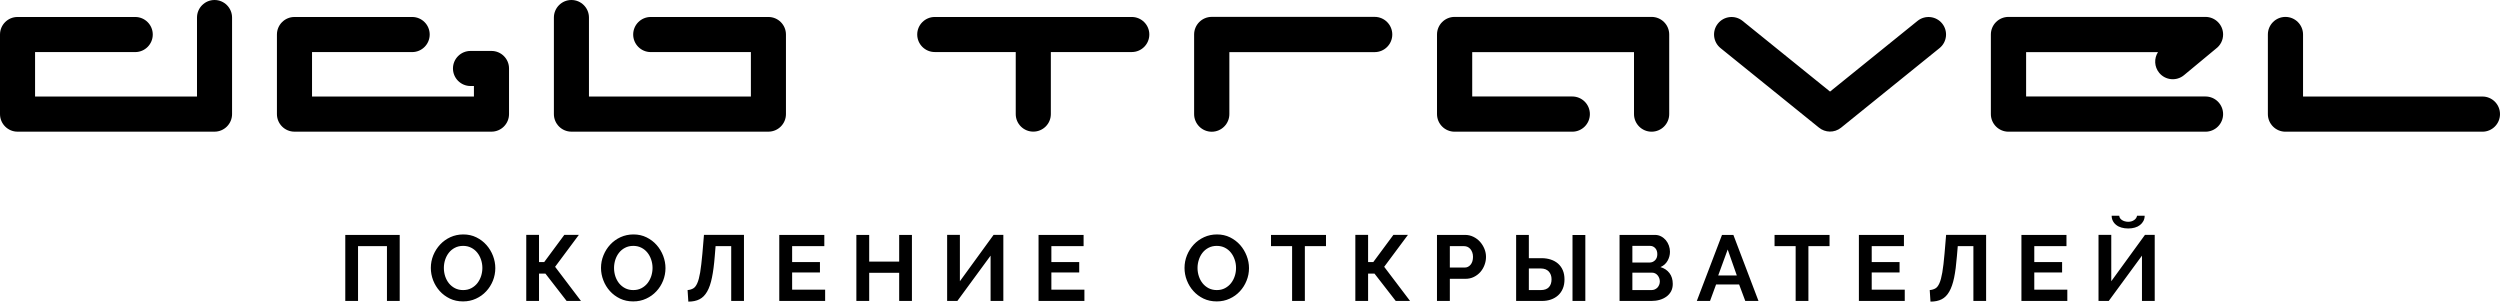 <?xml version="1.0" encoding="utf-8"?>
<!-- Generator: Adobe Illustrator 19.1.1, SVG Export Plug-In . SVG Version: 6.00 Build 0)  -->
<svg version="1.1" id="Слой_1" xmlns:xodm="http://www.corel.com/coreldraw/odm/2003"
	 xmlns="http://www.w3.org/2000/svg" xmlns:xlink="http://www.w3.org/1999/xlink" x="0px" y="0px"
	 viewBox="240.581 -121.529 703.7 84.9" enable-background="new 240.581 -121.529 703.7 84.9" xml:space="preserve">
<g id="Layer_x0020_1">
	<path d="M278.641-116.749c2.73,0,4.94,2.21,4.94,4.94c0,2.72-2.21,4.94-4.94,4.94h-28.19v12.52h45.58v-22.24
		c0-2.72,2.21-4.94,4.94-4.94c2.72,0,4.93,2.22,4.93,4.94v27.18c0,2.72-2.21,4.94-4.93,4.94h-55.46c-2.72,0-4.93-2.22-4.93-4.94
		v-22.4c0-2.73,2.21-4.94,4.93-4.94H278.641L278.641-116.749z M337.771-55.409h15.32v18.59h-3.59v-15.42h-8.14v15.42h-3.59V-55.409z
		 M370.911-36.689c-1.36,0-2.6-0.26-3.7-0.79c-1.11-0.54-2.06-1.24-2.86-2.13c-0.79-0.88-1.41-1.89-1.85-3.02
		c-0.43-1.13-0.65-2.3-0.65-3.48c0-1.24,0.23-2.43,0.69-3.57c0.47-1.13,1.1-2.13,1.92-3.01c0.81-0.87,1.77-1.56,2.89-2.08
		c1.12-0.51,2.33-0.77,3.64-0.77c1.34,0,2.57,0.27,3.68,0.82s2.06,1.27,2.84,2.16c0.79,0.89,1.4,1.91,1.84,3.04
		c0.43,1.14,0.65,2.29,0.65,3.46c0,1.24-0.23,2.42-0.68,3.55c-0.46,1.12-1.08,2.12-1.89,2.98c-0.8,0.87-1.76,1.56-2.88,2.07
		C373.431-36.939,372.221-36.689,370.911-36.689L370.911-36.689z M365.521-46.109c0,0.8,0.12,1.58,0.36,2.33
		c0.25,0.75,0.6,1.41,1.06,1.99c0.47,0.57,1.03,1.04,1.71,1.39c0.67,0.34,1.43,0.52,2.29,0.52c0.87,0,1.64-0.18,2.32-0.54
		c0.67-0.36,1.24-0.83,1.7-1.42c0.46-0.6,0.81-1.27,1.05-2.01c0.23-0.74,0.35-1.5,0.35-2.26c0-0.81-0.13-1.58-0.38-2.33
		c-0.25-0.76-0.61-1.42-1.07-1.99c-0.47-0.58-1.03-1.04-1.71-1.38c-0.67-0.34-1.42-0.51-2.26-0.51c-0.87,0-1.65,0.18-2.33,0.54
		c-0.68,0.35-1.25,0.83-1.7,1.41c-0.46,0.58-0.8,1.25-1.04,1.99S365.521-46.879,365.521-46.109L365.521-46.109z M392.301-47.759
		h1.46l5.66-7.65h4.09l-6.68,8.98l7.28,9.61h-4.04l-5.97-7.7h-1.8v7.7h-3.59v-18.59h3.59V-47.759L392.301-47.759z M418.811-36.689
		c-1.36,0-2.59-0.26-3.7-0.79c-1.11-0.54-2.06-1.24-2.86-2.13c-0.79-0.88-1.41-1.89-1.84-3.02c-0.44-1.13-0.66-2.3-0.66-3.48
		c0-1.24,0.23-2.43,0.7-3.57c0.46-1.13,1.09-2.13,1.91-3.01c0.81-0.87,1.77-1.56,2.89-2.08c1.12-0.51,2.33-0.77,3.64-0.77
		c1.35,0,2.57,0.27,3.68,0.82s2.06,1.27,2.84,2.16c0.79,0.89,1.4,1.91,1.84,3.04c0.43,1.14,0.65,2.29,0.65,3.46
		c0,1.24-0.23,2.42-0.68,3.55c-0.45,1.12-1.08,2.12-1.89,2.98c-0.8,0.87-1.76,1.56-2.88,2.07
		C421.341-36.939,420.121-36.689,418.811-36.689L418.811-36.689z M413.421-46.109c0,0.8,0.12,1.58,0.36,2.33
		c0.25,0.75,0.6,1.41,1.06,1.99c0.47,0.57,1.03,1.04,1.71,1.39c0.67,0.34,1.43,0.52,2.29,0.52c0.87,0,1.64-0.18,2.32-0.54
		c0.67-0.36,1.24-0.83,1.7-1.42c0.46-0.6,0.81-1.27,1.05-2.01c0.23-0.74,0.35-1.5,0.35-2.26c0-0.81-0.13-1.58-0.38-2.33
		c-0.25-0.76-0.61-1.42-1.07-1.99c-0.47-0.58-1.03-1.04-1.71-1.38c-0.67-0.34-1.42-0.51-2.26-0.51c-0.87,0-1.65,0.18-2.33,0.54
		c-0.68,0.35-1.25,0.83-1.7,1.41c-0.46,0.58-0.8,1.25-1.04,1.99C413.541-47.639,413.421-46.879,413.421-46.109L413.421-46.109z
		 M441.771-49.409c-0.19,2.39-0.45,4.4-0.79,6.02c-0.33,1.62-0.78,2.94-1.36,3.94c-0.58,1.01-1.29,1.73-2.15,2.16
		c-0.85,0.44-1.9,0.66-3.14,0.66l-0.21-3.25c0.6-0.05,1.11-0.2,1.56-0.45c0.44-0.24,0.83-0.72,1.15-1.44
		c0.33-0.71,0.6-1.74,0.83-3.07c0.22-1.34,0.43-3.12,0.63-5.33l0.44-5.24h11.26v18.59h-3.59v-15.42h-4.4L441.771-49.409z
		 M472.841-39.989v3.17h-12.91v-18.59h12.68v3.17h-9.06v4.48h7.83v2.93h-7.83v4.84L472.841-39.989L472.841-39.989z M497.271-55.409
		v18.59h-3.59v-7.93h-8.44v7.93h-3.61v-18.59h3.61v7.51h8.44v-7.51H497.271z M510.771-42.369l9.48-13.04h2.75v18.59h-3.59v-12.75
		l-9.35,12.75h-2.88v-18.59h3.59V-42.369z M545.821-39.989v3.17h-12.91v-18.59h12.68v3.17h-9.07v4.48h7.84v2.93h-7.84v4.84
		L545.821-39.989L545.821-39.989z M583.061-36.689c-1.37,0-2.6-0.26-3.71-0.79c-1.11-0.54-2.06-1.24-2.85-2.13
		c-0.8-0.88-1.41-1.89-1.85-3.02s-0.65-2.3-0.65-3.48c0-1.24,0.23-2.43,0.69-3.57c0.46-1.13,1.1-2.13,1.91-3.01
		c0.81-0.87,1.78-1.56,2.9-2.08c1.11-0.51,2.33-0.77,3.64-0.77c1.34,0,2.57,0.27,3.68,0.82c1.1,0.55,2.05,1.27,2.84,2.16
		c0.78,0.89,1.39,1.91,1.83,3.04c0.44,1.14,0.66,2.29,0.66,3.46c0,1.24-0.23,2.42-0.69,3.55c-0.45,1.12-1.08,2.12-1.88,2.98
		c-0.8,0.87-1.76,1.56-2.88,2.07C585.581-36.939,584.371-36.689,583.061-36.689L583.061-36.689z M577.661-46.109
		c0,0.8,0.12,1.58,0.37,2.33c0.24,0.75,0.6,1.41,1.06,1.99c0.46,0.57,1.03,1.04,1.7,1.39c0.67,0.34,1.44,0.52,2.29,0.52
		c0.88,0,1.65-0.18,2.32-0.54s1.24-0.83,1.7-1.42c0.47-0.6,0.81-1.27,1.05-2.01s0.35-1.5,0.35-2.26c0-0.81-0.12-1.58-0.38-2.33
		c-0.25-0.76-0.61-1.42-1.07-1.99c-0.46-0.58-1.03-1.04-1.7-1.38s-1.43-0.51-2.27-0.51c-0.87,0-1.65,0.18-2.33,0.54
		c-0.68,0.35-1.25,0.83-1.7,1.41c-0.45,0.58-0.8,1.25-1.03,1.99C577.781-47.639,577.661-46.879,577.661-46.109L577.661-46.109z
		 M613.821-52.239h-5.95v15.42h-3.59v-15.42h-5.94v-3.17h15.48L613.821-52.239L613.821-52.239z M625.671-47.759h1.46l5.66-7.65h4.09
		l-6.68,8.98l7.28,9.61h-4.03l-5.98-7.7h-1.8v7.7h-3.59v-18.59h3.59L625.671-47.759L625.671-47.759z M645.061-36.819v-18.59h7.89
		c0.85,0,1.64,0.18,2.37,0.54c0.72,0.35,1.34,0.82,1.87,1.41c0.52,0.59,0.93,1.25,1.23,1.99s0.44,1.49,0.44,2.24
		c0,0.79-0.14,1.55-0.42,2.29c-0.27,0.74-0.67,1.4-1.17,1.98c-0.51,0.57-1.12,1.04-1.84,1.39c-0.71,0.35-1.5,0.52-2.35,0.52h-4.4
		v6.23L645.061-36.819L645.061-36.819z M648.681-46.219h4.19c0.66,0,1.21-0.27,1.66-0.81c0.44-0.54,0.67-1.28,0.67-2.2
		c0-0.47-0.07-0.9-0.21-1.27c-0.14-0.38-0.33-0.69-0.55-0.96c-0.23-0.26-0.5-0.45-0.8-0.59c-0.31-0.13-0.62-0.19-0.93-0.19h-4.03
		L648.681-46.219L648.681-46.219z M667.341-55.409h3.58v6.55h3.57c0.94,0,1.81,0.13,2.6,0.39c0.8,0.26,1.48,0.65,2.06,1.15
		c0.57,0.51,1.02,1.13,1.33,1.87c0.32,0.75,0.47,1.6,0.47,2.56c0,0.98-0.15,1.84-0.47,2.59c-0.31,0.75-0.75,1.38-1.32,1.9
		c-0.57,0.51-1.24,0.91-2.02,1.18c-0.77,0.27-1.61,0.4-2.52,0.4h-7.28L667.341-55.409L667.341-55.409z M683.211-36.819v-18.57h3.61
		v18.57H683.211z M670.921-39.879h3.36c1.01,0,1.77-0.27,2.28-0.81c0.5-0.54,0.75-1.29,0.75-2.23c0-0.89-0.26-1.62-0.78-2.19
		c-0.53-0.56-1.28-0.85-2.25-0.85h-3.36V-39.879L670.921-39.879z M711.431-41.609c0,0.79-0.16,1.48-0.47,2.07
		c-0.32,0.59-0.75,1.09-1.3,1.49c-0.55,0.4-1.19,0.71-1.91,0.92c-0.73,0.21-1.5,0.31-2.32,0.31h-8.98v-18.59h9.95
		c0.64,0,1.23,0.14,1.75,0.42c0.53,0.28,0.97,0.64,1.34,1.08c0.37,0.45,0.65,0.96,0.85,1.52c0.2,0.57,0.3,1.14,0.3,1.72
		c0,0.91-0.23,1.76-0.68,2.55c-0.45,0.8-1.12,1.39-1.99,1.77c1.07,0.31,1.91,0.88,2.53,1.69
		C711.121-43.849,711.431-42.829,711.431-41.609L711.431-41.609z M707.791-42.289c0-0.33-0.06-0.65-0.17-0.96
		c-0.12-0.3-0.27-0.57-0.46-0.79c-0.19-0.23-0.42-0.41-0.68-0.54s-0.55-0.2-0.87-0.2h-5.55v4.9h5.37c0.33,0,0.64-0.06,0.93-0.18
		c0.29-0.13,0.54-0.3,0.75-0.51c0.2-0.22,0.37-0.48,0.49-0.78C707.721-41.639,707.791-41.959,707.791-42.289z M700.061-52.319v4.69
		h4.82c0.61,0,1.13-0.21,1.56-0.63s0.64-1,0.64-1.73c0-0.72-0.2-1.28-0.59-1.7s-0.88-0.63-1.45-0.63H700.061z M725.291-55.409h3.2
		l7.07,18.59h-3.72l-1.73-4.63h-6.49l-1.7,4.63h-3.72L725.291-55.409L725.291-55.409z M729.461-43.989l-2.57-7.31l-2.67,7.31
		H729.461z M755.561-52.239h-5.95v15.42h-3.59v-15.42h-5.94v-3.17h15.48L755.561-52.239L755.561-52.239z M776.731-39.989v3.17
		h-12.91v-18.59h12.68v3.17h-9.07v4.48h7.84v2.93h-7.84v4.84L776.731-39.989L776.731-39.989z M791.411-49.409
		c-0.19,2.39-0.45,4.4-0.78,6.02c-0.34,1.62-0.79,2.94-1.37,3.94c-0.57,1.01-1.29,1.73-2.14,2.16c-0.86,0.44-1.91,0.66-3.15,0.66
		l-0.21-3.25c0.6-0.05,1.12-0.2,1.56-0.45c0.45-0.24,0.83-0.72,1.15-1.44c0.33-0.71,0.6-1.74,0.83-3.07
		c0.23-1.34,0.44-3.12,0.63-5.33l0.44-5.24h11.26v18.59h-3.58v-15.42h-4.4L791.411-49.409L791.411-49.409z M822.491-39.989v3.17
		h-12.92v-18.59h12.68v3.17h-9.06v4.48h7.83v2.93h-7.83v4.84L822.491-39.989L822.491-39.989z M844.261-60.809
		c0,0.55-0.12,1.04-0.35,1.48c-0.24,0.45-0.56,0.83-0.96,1.14c-0.4,0.32-0.88,0.56-1.45,0.72c-0.57,0.17-1.19,0.25-1.87,0.25
		s-1.31-0.08-1.89-0.25c-0.57-0.16-1.06-0.4-1.46-0.72c-0.41-0.31-0.73-0.69-0.96-1.14c-0.24-0.44-0.35-0.93-0.35-1.48h2.14
		c0,0.23,0.07,0.45,0.2,0.66c0.13,0.21,0.31,0.39,0.55,0.55s0.5,0.28,0.8,0.36c0.29,0.09,0.62,0.14,0.97,0.14
		c0.66,0,1.22-0.17,1.67-0.49c0.46-0.32,0.73-0.73,0.82-1.22H844.261L844.261-60.809z M834.861-42.369l9.48-13.04h2.75v18.59h-3.59
		v-12.75l-9.35,12.75h-2.88v-18.59h3.59V-42.369z M536.371-89.409c0,2.72-2.21,4.93-4.94,4.93c-2.73,0-4.94-2.21-4.94-4.93v-17.47
		h-22.79c-2.72,0-4.94-2.21-4.94-4.94c0-2.72,2.22-4.93,4.94-4.93h27.73h27.72c2.73,0,4.94,2.21,4.94,4.93
		c0,2.73-2.21,4.94-4.94,4.94h-22.78V-89.409z M627.521-116.779c2.74,0,4.96,2.23,4.96,4.96c0,2.74-2.22,4.96-4.96,4.96h-40.9v17.45
		c0,2.73-2.22,4.96-4.96,4.96c-2.74,0-4.96-2.23-4.96-4.96v-22.41c0-2.73,2.22-4.96,4.96-4.96H627.521L627.521-116.779z
		 M710.431-89.409c0,2.73-2.22,4.95-4.96,4.95c-2.73,0-4.95-2.22-4.95-4.95v-17.45h-45.54v12.49h28.17c2.73,0,4.95,2.22,4.95,4.96
		c0,2.73-2.22,4.95-4.95,4.95h-33.13c-2.73,0-4.95-2.22-4.95-4.95v-22.41c0-2.73,2.22-4.95,4.95-4.95h55.45
		c2.74,0,4.96,2.22,4.96,4.95V-89.409z M780.341-115.659c2.12-1.7,5.22-1.36,6.93,0.76c1.7,2.12,1.36,5.22-0.76,6.92l-27.72,22.4
		c-1.87,1.5-4.48,1.42-6.25-0.06l-27.65-22.34c-2.12-1.7-2.46-4.8-0.75-6.92c1.7-2.12,4.8-2.46,6.92-0.76l24.64,19.91
		L780.341-115.659L780.341-115.659z M861.381-94.369c2.74,0,4.96,2.22,4.96,4.96c0,2.73-2.22,4.95-4.96,4.95h-55.45
		c-2.74,0-4.96-2.22-4.96-4.95v-22.41c0-2.73,2.22-4.95,4.96-4.95h55.45c2.74,0,4.96,2.22,4.96,4.95c0,1.63-0.78,3.07-1.99,3.97
		l-9.02,7.48c-2.11,1.75-5.23,1.45-6.97-0.65c-1.41-1.71-1.49-4.07-0.35-5.84h-37.12v12.49L861.381-94.369L861.381-94.369z
		 M939.331-94.359c2.74,0,4.95,2.21,4.95,4.95c0,2.73-2.21,4.95-4.95,4.95h-55.44c-2.74,0-4.95-2.22-4.95-4.95v-22.41
		c0-2.73,2.21-4.95,4.95-4.95c2.73,0,4.95,2.22,4.95,4.95v17.46H939.331z M356.601-116.749c2.72,0,4.93,2.21,4.93,4.94
		c0,2.72-2.21,4.94-4.93,4.94h-28.19v12.52h45.57v-2.97h-0.96c-2.73,0-4.94-2.21-4.94-4.94c0-2.72,2.21-4.93,4.94-4.93h5.9
		c2.73,0,4.94,2.21,4.94,4.93v12.85c0,2.72-2.21,4.94-4.94,4.94h-55.45c-2.73,0-4.94-2.22-4.94-4.94v-22.4
		c0-2.73,2.21-4.94,4.94-4.94L356.601-116.749L356.601-116.749z M423.751-106.869c-2.73,0-4.94-2.22-4.94-4.94
		c0-2.73,2.21-4.94,4.94-4.94h33.12c2.73,0,4.94,2.21,4.94,4.94v22.4c0,2.72-2.21,4.94-4.94,4.94h-55.45
		c-2.72,0-4.93-2.22-4.93-4.94v-27.18c0-2.72,2.21-4.94,4.93-4.94c2.73,0,4.94,2.22,4.94,4.94v22.24h45.58v-12.52H423.751
		L423.751-106.869z"/>
</g>
</svg>
